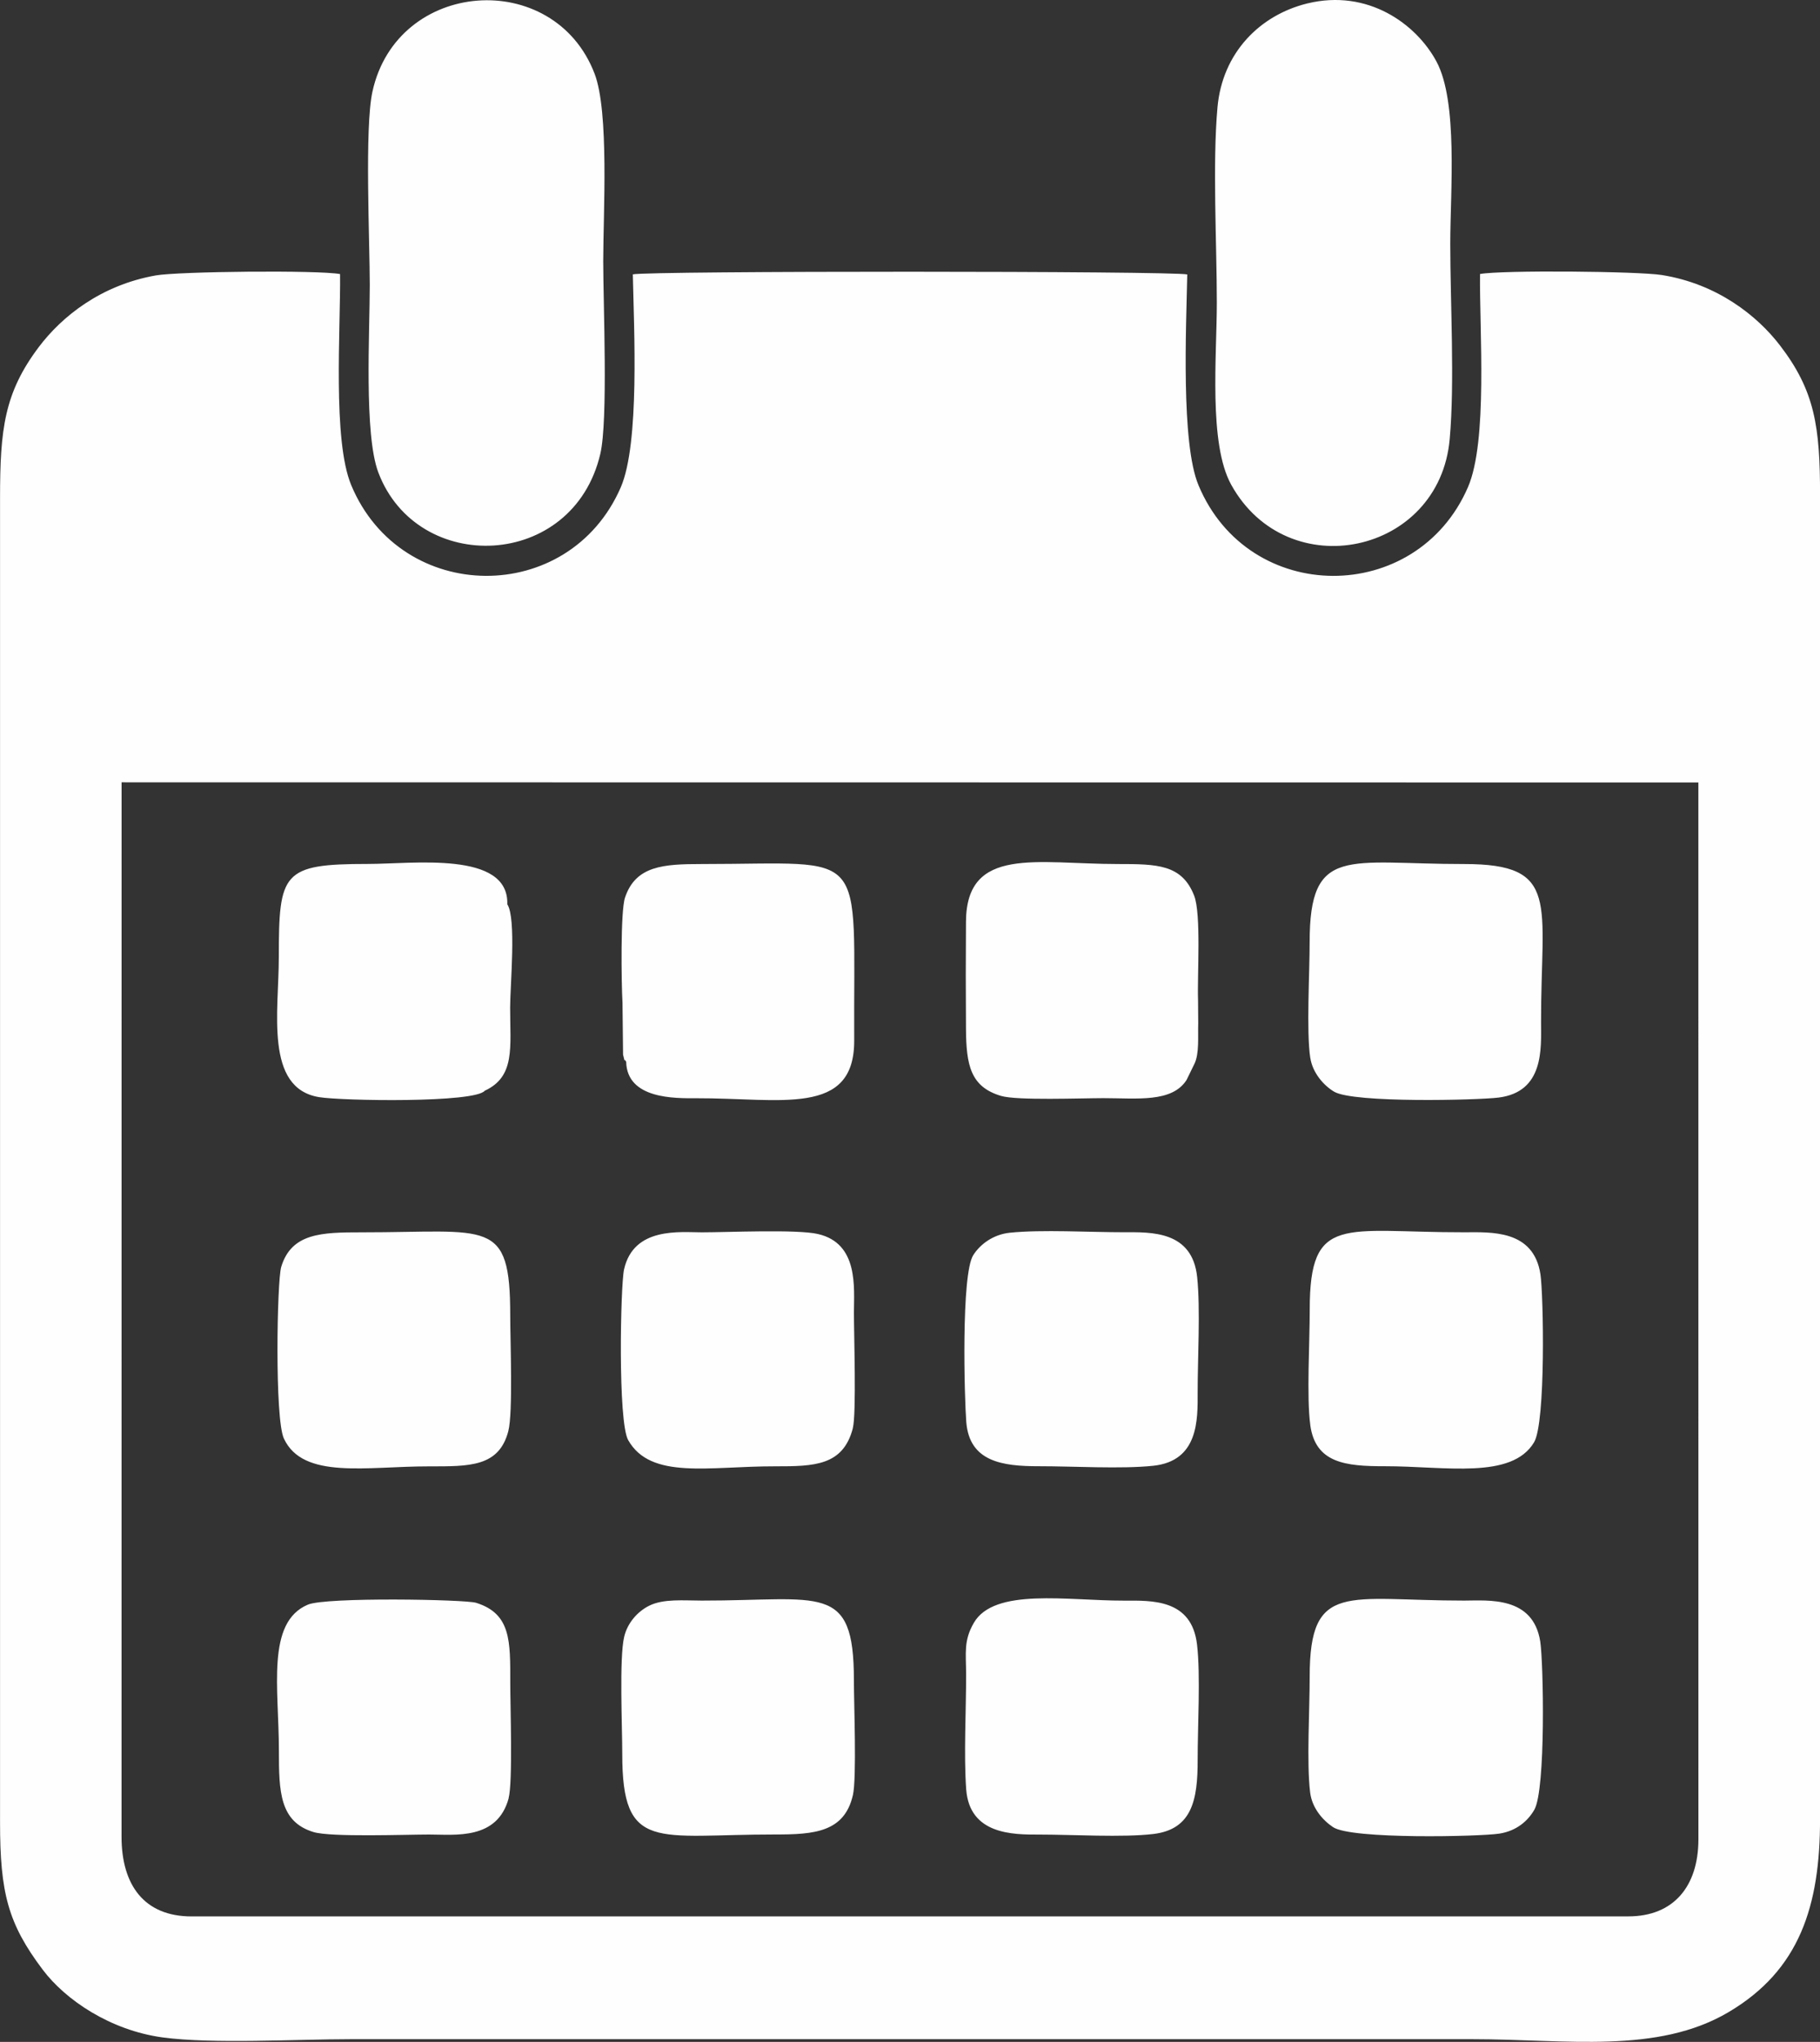 <svg width="41" height="46" viewBox="0 0 41 46" fill="none" xmlns="http://www.w3.org/2000/svg">
<rect x="0" y="0" width="41" height="46" fill="#333333" stroke="none"/>
<g clip-path="url(#clip0_49_605)">
<path fill-rule="evenodd" clip-rule="evenodd" d="M4.316 43.173C3.247 43.173 2.739 42.464 2.738 41.381L2.739 17.624L38.26 17.628L38.261 41.448C38.256 42.492 37.706 43.172 36.683 43.172H4.316V43.173ZM14.023 22.566L14.036 23.76C14.106 24.027 14.032 23.796 14.106 23.919C14.125 24.765 15.211 24.742 15.677 24.741C17.591 24.735 19.251 25.161 19.243 23.437C19.221 19.017 19.622 19.465 15.809 19.465C14.946 19.465 14.319 19.503 14.08 20.221C13.975 20.533 13.999 22.146 14.022 22.566H14.023ZM26.907 23.967C27.021 23.735 26.983 23.344 26.993 23.049L26.989 22.529C26.969 21.975 27.064 20.587 26.9 20.174C26.625 19.473 26.067 19.465 25.189 19.465C23.358 19.465 21.773 19.051 21.761 20.761C21.755 21.559 21.755 22.367 21.761 23.166C21.765 24 21.865 24.485 22.552 24.689C22.915 24.796 24.362 24.739 24.859 24.739C25.61 24.739 26.4 24.845 26.73 24.33L26.907 23.967ZM10.922 24.571C11.61 24.252 11.492 23.598 11.492 22.699C11.492 22.195 11.636 20.689 11.428 20.371C11.466 19.16 9.292 19.465 8.279 19.463C6.359 19.463 6.281 19.657 6.281 21.563C6.281 22.777 5.957 24.514 7.187 24.716C7.71 24.802 10.707 24.85 10.922 24.57V24.571ZM19.213 40.445C19.302 40.06 19.236 38.371 19.236 37.843C19.237 35.642 18.502 36.06 15.809 36.058C15.408 36.058 14.947 36.011 14.621 36.175C14.367 36.303 14.136 36.555 14.061 36.874C13.947 37.356 14.019 38.919 14.018 39.51C14.015 41.74 14.792 41.325 17.461 41.327C18.344 41.328 19.021 41.275 19.213 40.443V40.445ZM11.457 40.511C11.555 40.153 11.494 38.423 11.495 37.91C11.495 36.971 11.514 36.355 10.726 36.108C10.484 36.031 7.349 35.975 6.936 36.149C5.991 36.548 6.283 38.038 6.283 39.444C6.283 40.359 6.3 41.04 7.061 41.272C7.456 41.392 9.141 41.328 9.668 41.328C10.255 41.328 11.202 41.458 11.459 40.511H11.457ZM11.451 32.239C11.559 31.828 11.494 30.188 11.494 29.638C11.495 27.423 11.018 27.764 8.146 27.762C7.252 27.762 6.566 27.775 6.335 28.541C6.24 28.854 6.185 31.963 6.396 32.409C6.829 33.335 8.252 33.033 9.666 33.034C10.573 33.034 11.24 33.05 11.451 32.241V32.239ZM21.766 40.312C21.843 41.329 22.816 41.331 23.406 41.329C24.146 41.328 25.292 41.399 25.982 41.316C26.853 41.212 26.983 40.549 26.98 39.645C26.979 38.894 27.048 37.748 26.966 37.047C26.845 36.015 25.942 36.058 25.321 36.059C24.052 36.062 22.398 35.761 21.937 36.561C21.706 36.961 21.762 37.236 21.764 37.71C21.766 38.518 21.709 39.533 21.766 40.312ZM29.518 23.833C29.569 24.168 29.819 24.454 30.055 24.594C30.494 24.853 33.289 24.785 33.759 24.726C34.785 24.598 34.718 23.626 34.716 23.034C34.711 20.341 35.165 19.463 32.983 19.465C30.356 19.467 29.5 19.03 29.503 21.231C29.504 21.91 29.426 23.23 29.517 23.833H29.518ZM21.768 32.038C21.84 32.925 22.572 33.033 23.406 33.031C24.166 33.03 25.259 33.097 25.977 33.021C27.003 32.915 26.982 31.98 26.98 31.37C26.979 30.599 27.045 29.501 26.969 28.77C26.86 27.724 25.933 27.758 25.321 27.76C24.555 27.761 23.473 27.696 22.747 27.771C22.374 27.81 22.082 28.03 21.926 28.274C21.648 28.709 21.726 31.515 21.768 32.037V32.038ZM19.212 32.172C19.295 31.852 19.236 30.048 19.237 29.571C19.237 29.009 19.347 28.012 18.427 27.8C17.953 27.69 16.396 27.762 15.812 27.762C15.321 27.762 14.273 27.633 14.058 28.599C13.978 28.959 13.916 32.031 14.152 32.444C14.661 33.341 15.974 33.03 17.462 33.033C18.348 33.034 18.992 33.02 19.213 32.174L19.212 32.172ZM29.517 32.105C29.635 32.96 30.309 33.033 31.201 33.031C32.557 33.03 34.052 33.336 34.558 32.493C34.825 32.05 34.771 29.16 34.702 28.706C34.547 27.693 33.579 27.76 32.986 27.761C30.267 27.765 29.503 27.334 29.505 29.504C29.507 30.199 29.431 31.48 29.518 32.105H29.517ZM29.514 40.378C29.556 40.727 29.792 41.002 30.029 41.161C30.441 41.441 33.337 41.375 33.773 41.308C34.168 41.248 34.422 41.017 34.564 40.771C34.826 40.315 34.77 37.445 34.698 36.98C34.537 35.954 33.534 36.056 32.984 36.058C30.353 36.06 29.501 35.606 29.504 37.776C29.505 38.5 29.432 39.712 29.514 40.378ZM29.452 0.077C28.381 0.34 27.538 1.187 27.427 2.416C27.312 3.699 27.412 5.483 27.412 6.821C27.412 8.019 27.223 9.993 27.736 10.92C29.005 13.213 32.427 12.496 32.658 9.893C32.773 8.616 32.671 6.821 32.671 5.487C32.671 4.312 32.85 2.296 32.359 1.384C31.902 0.536 30.812 -0.254 29.453 0.077H29.452ZM13.524 10.223C13.701 9.46 13.589 6.849 13.589 5.886C13.589 4.821 13.727 2.522 13.393 1.656C12.477 -0.726 8.946 -0.477 8.39 2.065C8.211 2.883 8.33 5.418 8.33 6.421C8.33 7.488 8.198 9.786 8.523 10.644C9.402 12.97 12.912 12.845 13.524 10.223ZM7.66 6.174C7.16 6.082 4.023 6.114 3.508 6.205C2.267 6.425 1.392 7.133 0.877 7.814C0.096 8.85 0.001 9.669 0.001 11.224V41.044C-0 42.647 0.183 43.337 0.96 44.37C1.478 45.059 2.488 45.739 3.663 45.899C4.792 46.051 6.678 45.939 7.885 45.939H33.184C35.279 45.939 37.333 46.282 38.944 45.327C40.541 44.381 41.002 42.938 41.001 40.977V11.157C41.002 9.612 40.883 8.801 40.095 7.777C39.587 7.116 38.689 6.396 37.438 6.196C36.909 6.11 33.832 6.082 33.341 6.173C33.328 7.449 33.519 9.937 33.069 10.976C31.911 13.647 28.131 13.646 26.999 10.931C26.602 9.983 26.722 7.368 26.746 6.183C26.429 6.103 14.59 6.1 14.256 6.181C14.281 7.411 14.414 9.987 13.984 10.979C12.821 13.659 9.039 13.632 7.912 10.929C7.49 9.916 7.674 7.421 7.661 6.173L7.66 6.174Z" fill="#FEFEFE"/>
</g>
<defs>
<clipPath id="clip0_49_605">
<rect width="41" height="46" fill="white"/>
</clipPath>
</defs>
</svg>
